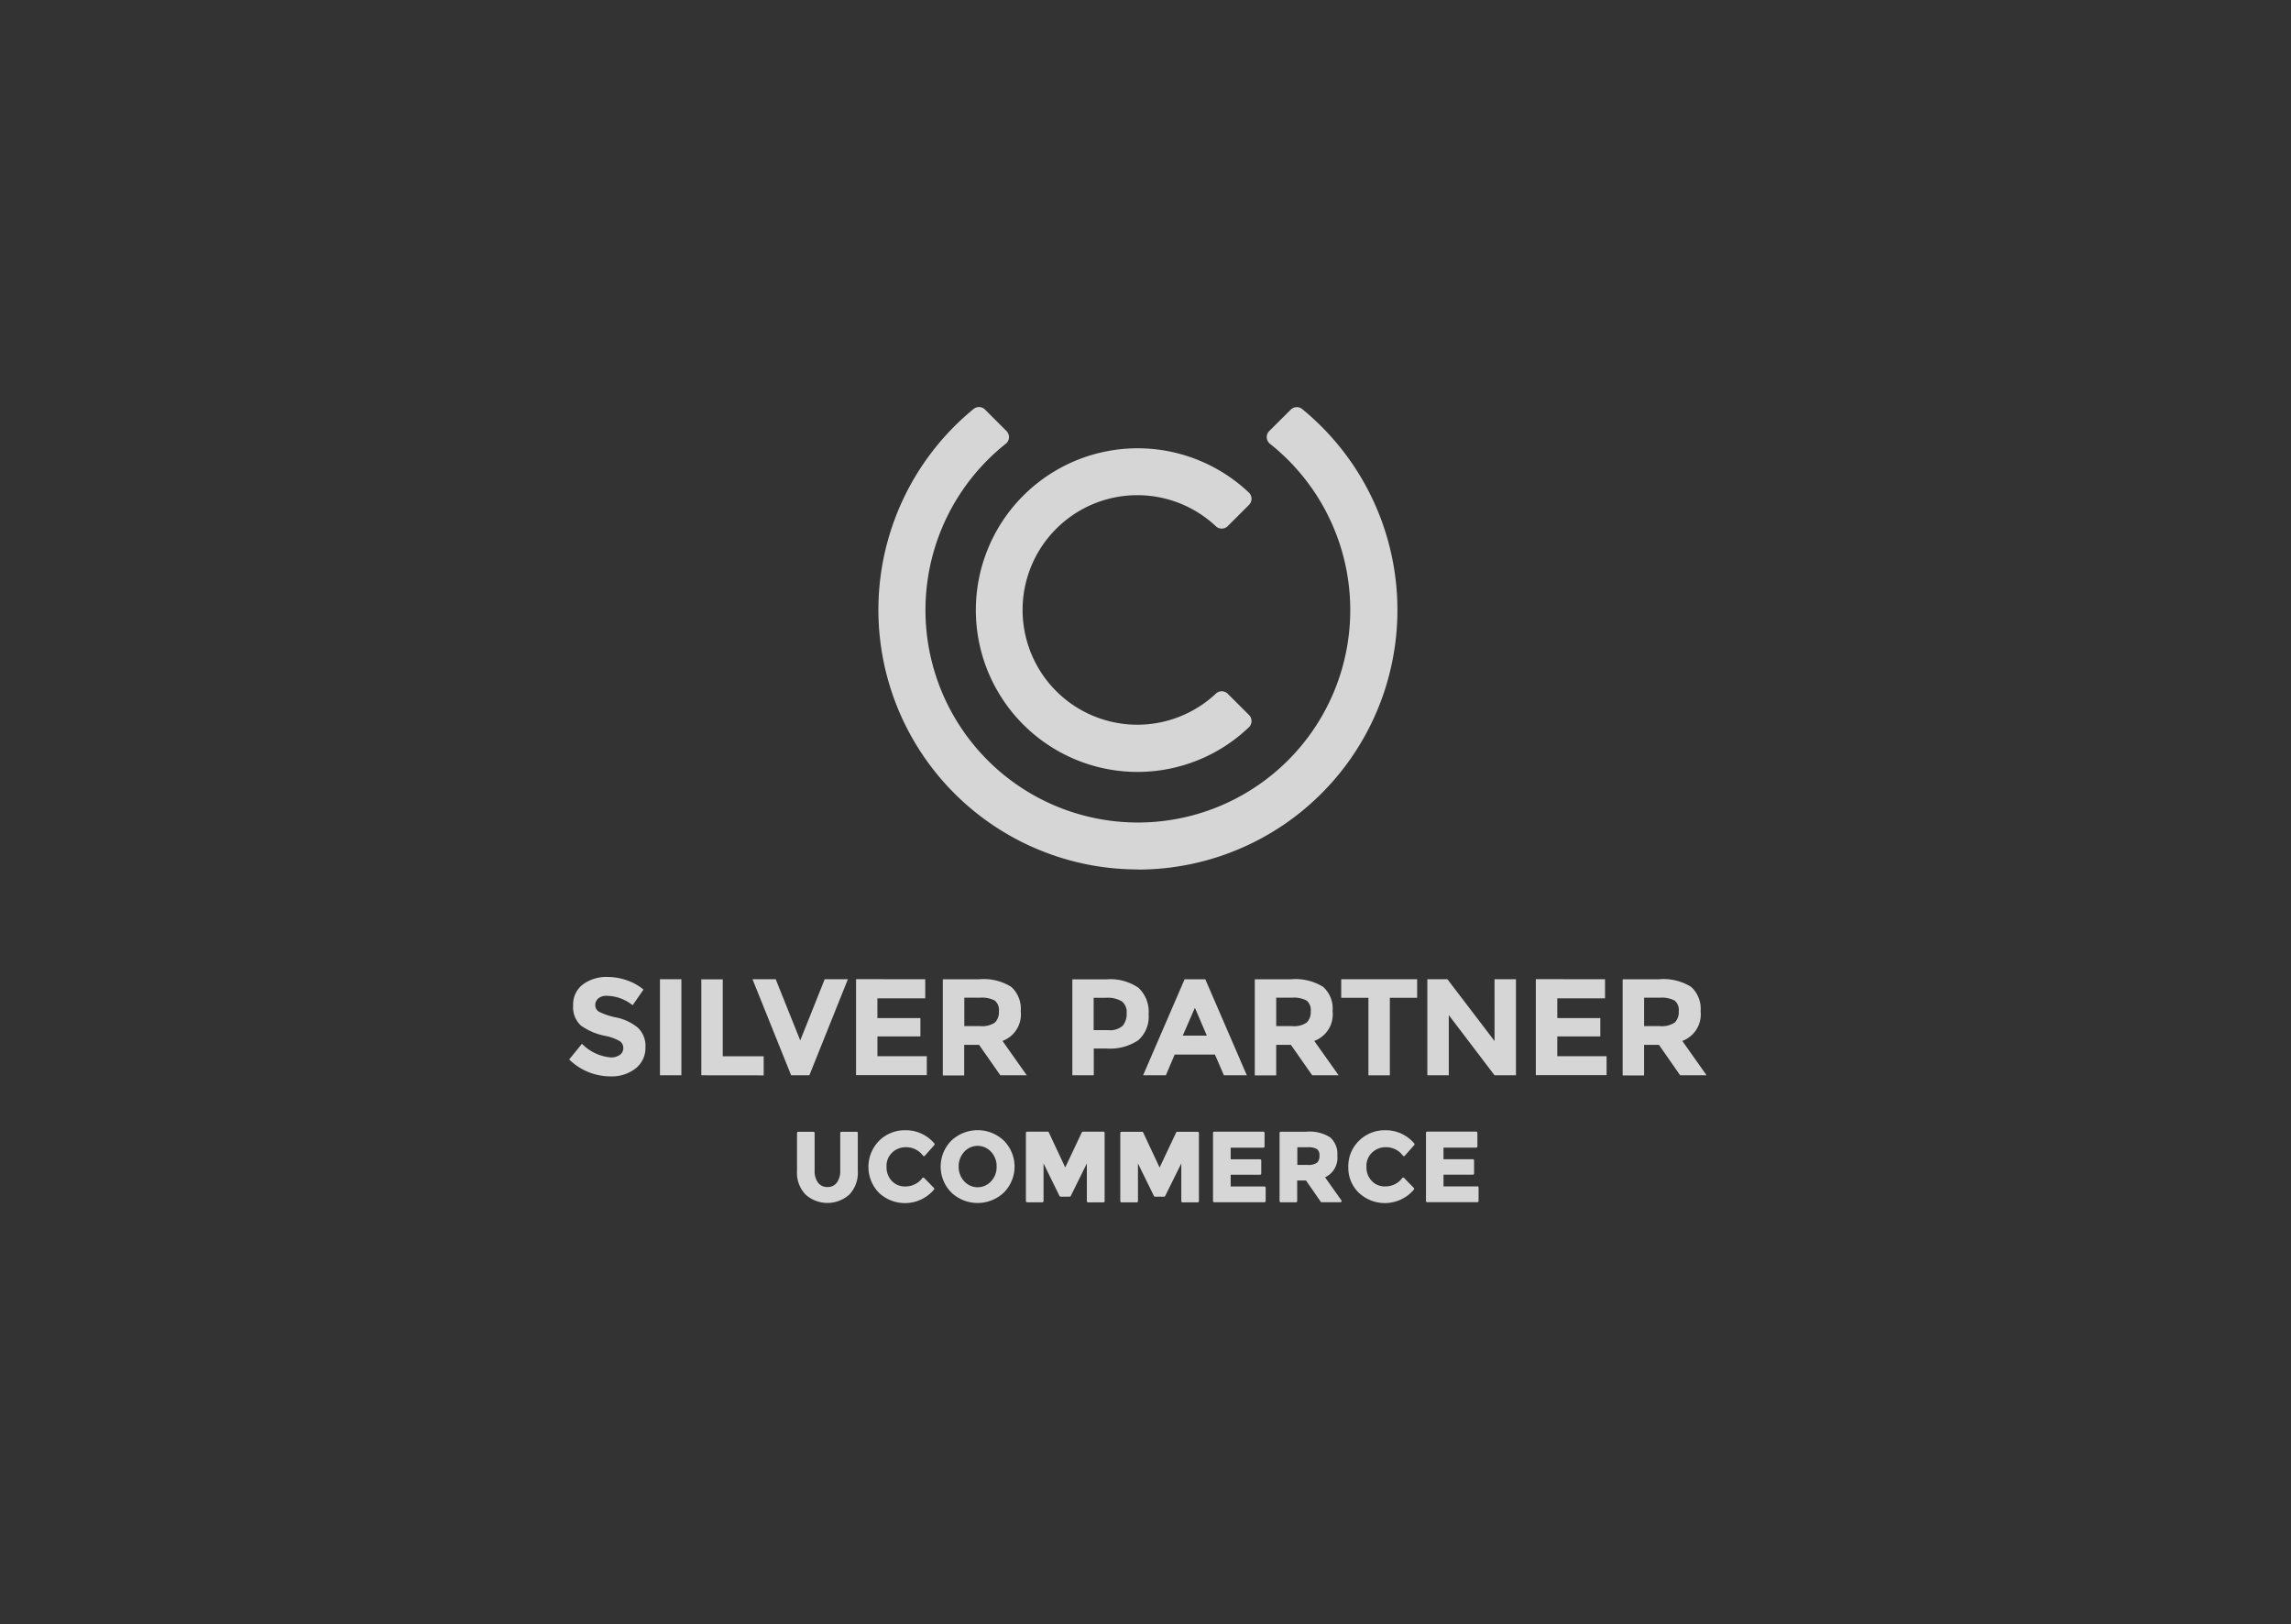 <svg xmlns="http://www.w3.org/2000/svg" viewBox="0 0 158 112"><rect x="0" y="0" width="158" height="112" fill="#333333" stroke="none"/><g fill="#fff" opacity=".8"><path d="M78.47 59.965a17.9 17.9 0 0 0 11.339-31.754.585.585 0 0 0-.791.039l-1.486 1.476a.589.589 0 0 0 .053.877 14.648 14.648 0 1 1-18.223 0 .587.587 0 0 0 .223-.427.594.594 0 0 0-.17-.451l-1.482-1.482a.589.589 0 0 0-.791-.039 17.9 17.9 0 0 0 11.336 31.752"/><path d="M78.471 53.231a11.109 11.109 0 0 0 7.658-3.078.591.591 0 0 0 .012-.846l-1.47-1.468a.591.591 0 0 0-.81-.014 7.914 7.914 0 1 1 0-11.527.587.587 0 0 0 .81-.016l1.47-1.468a.609.609 0 0 0 .172-.427.589.589 0 0 0-.184-.419 11.159 11.159 0 1 0-7.658 19.264M59.077 78.047H58.03a.083.083 0 0 0-.083.085v2.594a1.32 1.32 0 0 1-.241.837.769.769 0 0 1-.636.294.78.78 0 0 1-.646-.291 1.32 1.32 0 0 1-.243-.837v-2.6a.083.083 0 0 0-.083-.083H55.05a.083.083 0 0 0-.083.083v2.632a2.153 2.153 0 0 0 .594 1.62 2.261 2.261 0 0 0 3.009 0 2.175 2.175 0 0 0 .589-1.63v-2.628a.083.083 0 0 0-.085-.083M62.44 77.941a2.5 2.5 0 0 0-1.808.723 2.564 2.564 0 0 0-.014 3.592 2.62 2.62 0 0 0 3.792-.218.087.087 0 0 0 0-.116l-.672-.69a.076.076 0 0 0-.065-.027.1.1 0 0 0-.061.033 1.46 1.46 0 0 1-1.2.579 1.217 1.217 0 0 1-.9-.373 1.347 1.347 0 0 1-.371-.989 1.251 1.251 0 0 1 .393-.98 1.357 1.357 0 0 1 .953-.364 1.436 1.436 0 0 1 1.17.587.087.087 0 0 0 .129 0l.65-.737a.083.083 0 0 0 0-.111 2.566 2.566 0 0 0-2-.909M69.233 78.659a2.632 2.632 0 0 0-3.623 0 2.537 2.537 0 0 0 0 3.576 2.632 2.632 0 0 0 3.623 0 2.537 2.537 0 0 0 0-3.576m-.879 2.8a1.252 1.252 0 0 1-1.859 0 1.454 1.454 0 0 1-.38-1.013 1.472 1.472 0 0 1 .38-1.013 1.247 1.247 0 0 1 1.859 0 1.464 1.464 0 0 1 .38 1.013 1.446 1.446 0 0 1-.38 1.013M76.181 78.123a.083.083 0 0 0-.085-.083h-1.414a.081.081 0 0 0-.076.049l-1.141 2.417-1.134-2.417a.076.076 0 0 0-.076-.049h-1.418a.083.083 0 0 0-.085.083v4.7a.085.085 0 0 0 .085.085h1.047a.085.085 0 0 0 .085-.085v-2.591l1.1 2.242a.085.085 0 0 0 .076.049h.625a.088.088 0 0 0 .076-.049l1.109-2.243v2.6a.085.085 0 0 0 .085.085h1.056a.085.085 0 0 0 .085-.085ZM82.607 78.047H81.19a.085.085 0 0 0-.076.049l-1.141 2.417-1.134-2.417a.085.085 0 0 0-.076-.049h-1.418a.083.083 0 0 0-.083.083v4.7a.083.083 0 0 0 .083.085h1.052a.083.083 0 0 0 .083-.085v-2.598l1.1 2.242a.087.087 0 0 0 .076.049h.625a.085.085 0 0 0 .076-.049l1.112-2.243v2.6a.083.083 0 0 0 .083.085h1.049a.083.083 0 0 0 .083-.085v-4.7a.083.083 0 0 0-.083-.083M87.287 82.832v-.928a.085.085 0 0 0-.085-.085h-2.327v-.81H86.9a.083.083 0 0 0 .083-.083v-.9a.083.083 0 0 0-.083-.083h-2.025v-.8h2.254a.083.083 0 0 0 .083-.085v-.934a.083.083 0 0 0-.083-.083h-3.388a.083.083 0 0 0-.085.083v4.7a.085.085 0 0 0 .085.083h3.461a.085.085 0 0 0 .085-.083M92.511 82.866a.087.087 0 0 0 0-.089l-1.128-1.592a1.476 1.476 0 0 0 .848-1.5 1.515 1.515 0 0 0-.5-1.256 2.618 2.618 0 0 0-1.62-.387h-1.782a.083.083 0 0 0-.083.083v4.7a.083.083 0 0 0 .083.085h1.049a.083.083 0 0 0 .083-.085v-1.418h.609l1.013 1.462a.087.087 0 0 0 .068.037h1.294a.085.085 0 0 0 .076-.045m-1.688-2.681a1.071 1.071 0 0 1-.676.152h-.685v-1.217h.7a1.2 1.2 0 0 1 .656.128.517.517 0 0 1 .168.451.636.636 0 0 1-.168.492M95.536 77.942a2.5 2.5 0 0 0-1.81.723 2.43 2.43 0 0 0-.739 1.8 2.4 2.4 0 0 0 .727 1.79 2.62 2.62 0 0 0 3.792-.218.087.087 0 0 0 0-.116l-.67-.69c-.018-.018-.045-.034-.065-.027a.087.087 0 0 0-.061.033 1.46 1.46 0 0 1-1.2.579 1.217 1.217 0 0 1-.9-.373 1.338 1.338 0 0 1-.371-.989 1.252 1.252 0 0 1 .393-.98 1.357 1.357 0 0 1 .953-.364 1.436 1.436 0 0 1 1.17.587.085.085 0 0 0 .062.03.081.081 0 0 0 .065-.028l.652-.737a.083.083 0 0 0 0-.111 2.566 2.566 0 0 0-2-.909M101.886 81.816h-2.334v-.81h2.025a.083.083 0 0 0 .083-.085v-.9a.083.083 0 0 0-.083-.083h-2.025v-.8h2.254a.083.083 0 0 0 .083-.085v-.934a.083.083 0 0 0-.083-.083h-3.378a.083.083 0 0 0-.085.083v4.7a.085.085 0 0 0 .085.083h3.458a.085.085 0 0 0 .085-.083v-.928a.085.085 0 0 0-.085-.085M41.266 68.851a.571.571 0 0 0-.212.463.524.524 0 0 0 .259.457 4.744 4.744 0 0 0 1.217.4 3.406 3.406 0 0 1 1.464.7 1.733 1.733 0 0 1 .52 1.354 1.792 1.792 0 0 1-.668 1.446 2.669 2.669 0 0 1-1.758.555 4.066 4.066 0 0 1-2.834-1.166l.881-1.081a3.154 3.154 0 0 0 1.978.94 1.039 1.039 0 0 0 .64-.177.565.565 0 0 0 .233-.474.555.555 0 0 0-.247-.474 3.239 3.239 0 0 0-.984-.358 4.25 4.25 0 0 1-1.691-.715 1.693 1.693 0 0 1-.536-1.385 1.717 1.717 0 0 1 .678-1.454 2.729 2.729 0 0 1 1.691-.512 4.062 4.062 0 0 1 1.326.228 3.55 3.55 0 0 1 1.156.644l-.75 1.079a2.912 2.912 0 0 0-1.782-.65.886.886 0 0 0-.581.174ZM45.514 67.529h1.478v6.62h-1.478ZM48.367 74.152v-6.618h1.478v5.307h2.823v1.316ZM55.19 71.747l1.685-4.218h1.6l-2.655 6.62h-1.26l-2.663-6.62h1.6ZM63.81 67.528v1.318h-3.3v1.361h2.966v1.262h-2.964v1.366h3.406v1.308h-4.88v-6.62ZM70.396 69.728a1.949 1.949 0 0 1-1.259 2.054l1.674 2.369h-1.822l-1.468-2.1h-1.025v2.112h-1.475v-6.634h2.511a3.587 3.587 0 0 1 2.207.523 2.03 2.03 0 0 1 .657 1.676Zm-1.78.785a1.012 1.012 0 0 0 .273-.781.825.825 0 0 0-.284-.733 1.88 1.88 0 0 0-.995-.2h-1.105v1.96h1.081a1.573 1.573 0 0 0 1.029-.245ZM78.519 68.122a2.254 2.254 0 0 1 .695 1.822 2.144 2.144 0 0 1-.717 1.792 3.468 3.468 0 0 1-2.183.569h-.881v1.847h-1.478v-6.615h2.339a3.406 3.406 0 0 1 2.225.585Zm-1.085 2.606a1.282 1.282 0 0 0 .266-.873.919.919 0 0 0-.346-.81 1.893 1.893 0 0 0-1.084-.237h-.846v2.229h.995a1.306 1.306 0 0 0 1.016-.309ZM84.407 74.152l-.618-1.431h-2.776l-.609 1.431h-1.57l2.861-6.62h1.43l2.863 6.62Zm-2-4.657-.837 1.921h1.658ZM91.902 69.728a1.949 1.949 0 0 1-1.262 2.054l1.679 2.369h-1.822l-1.47-2.1h-1.013v2.108h-1.477v-6.63h2.511a3.588 3.588 0 0 1 2.2.523 2 2 0 0 1 .654 1.676Zm-1.782.784a1.012 1.012 0 0 0 .275-.781.826.826 0 0 0-.285-.733 1.88 1.88 0 0 0-.995-.2h-1.1v1.962h1.079a1.571 1.571 0 0 0 1.027-.246ZM95.852 68.809v5.344h-1.478v-5.344h-1.876v-1.28h5.236v1.28ZM103.071 67.529h1.478v6.62h-1.478L99.916 70v4.149h-1.478v-6.62h1.385l3.25 4.261ZM110.692 67.528v1.318h-3.293v1.361h2.968v1.262h-2.968v1.366h3.4v1.308h-4.88v-6.62ZM117.283 69.728a1.949 1.949 0 0 1-1.262 2.054l1.674 2.369h-1.822l-1.464-2.1h-1.024v2.112h-1.478v-6.634h2.511a3.592 3.592 0 0 1 2.207.523 2.027 2.027 0 0 1 .658 1.676Zm-1.782.785a1.012 1.012 0 0 0 .275-.781.826.826 0 0 0-.285-.733 1.88 1.88 0 0 0-.995-.2h-1.109v1.96h1.078a1.58 1.58 0 0 0 1.033-.247Z"/></g></svg>